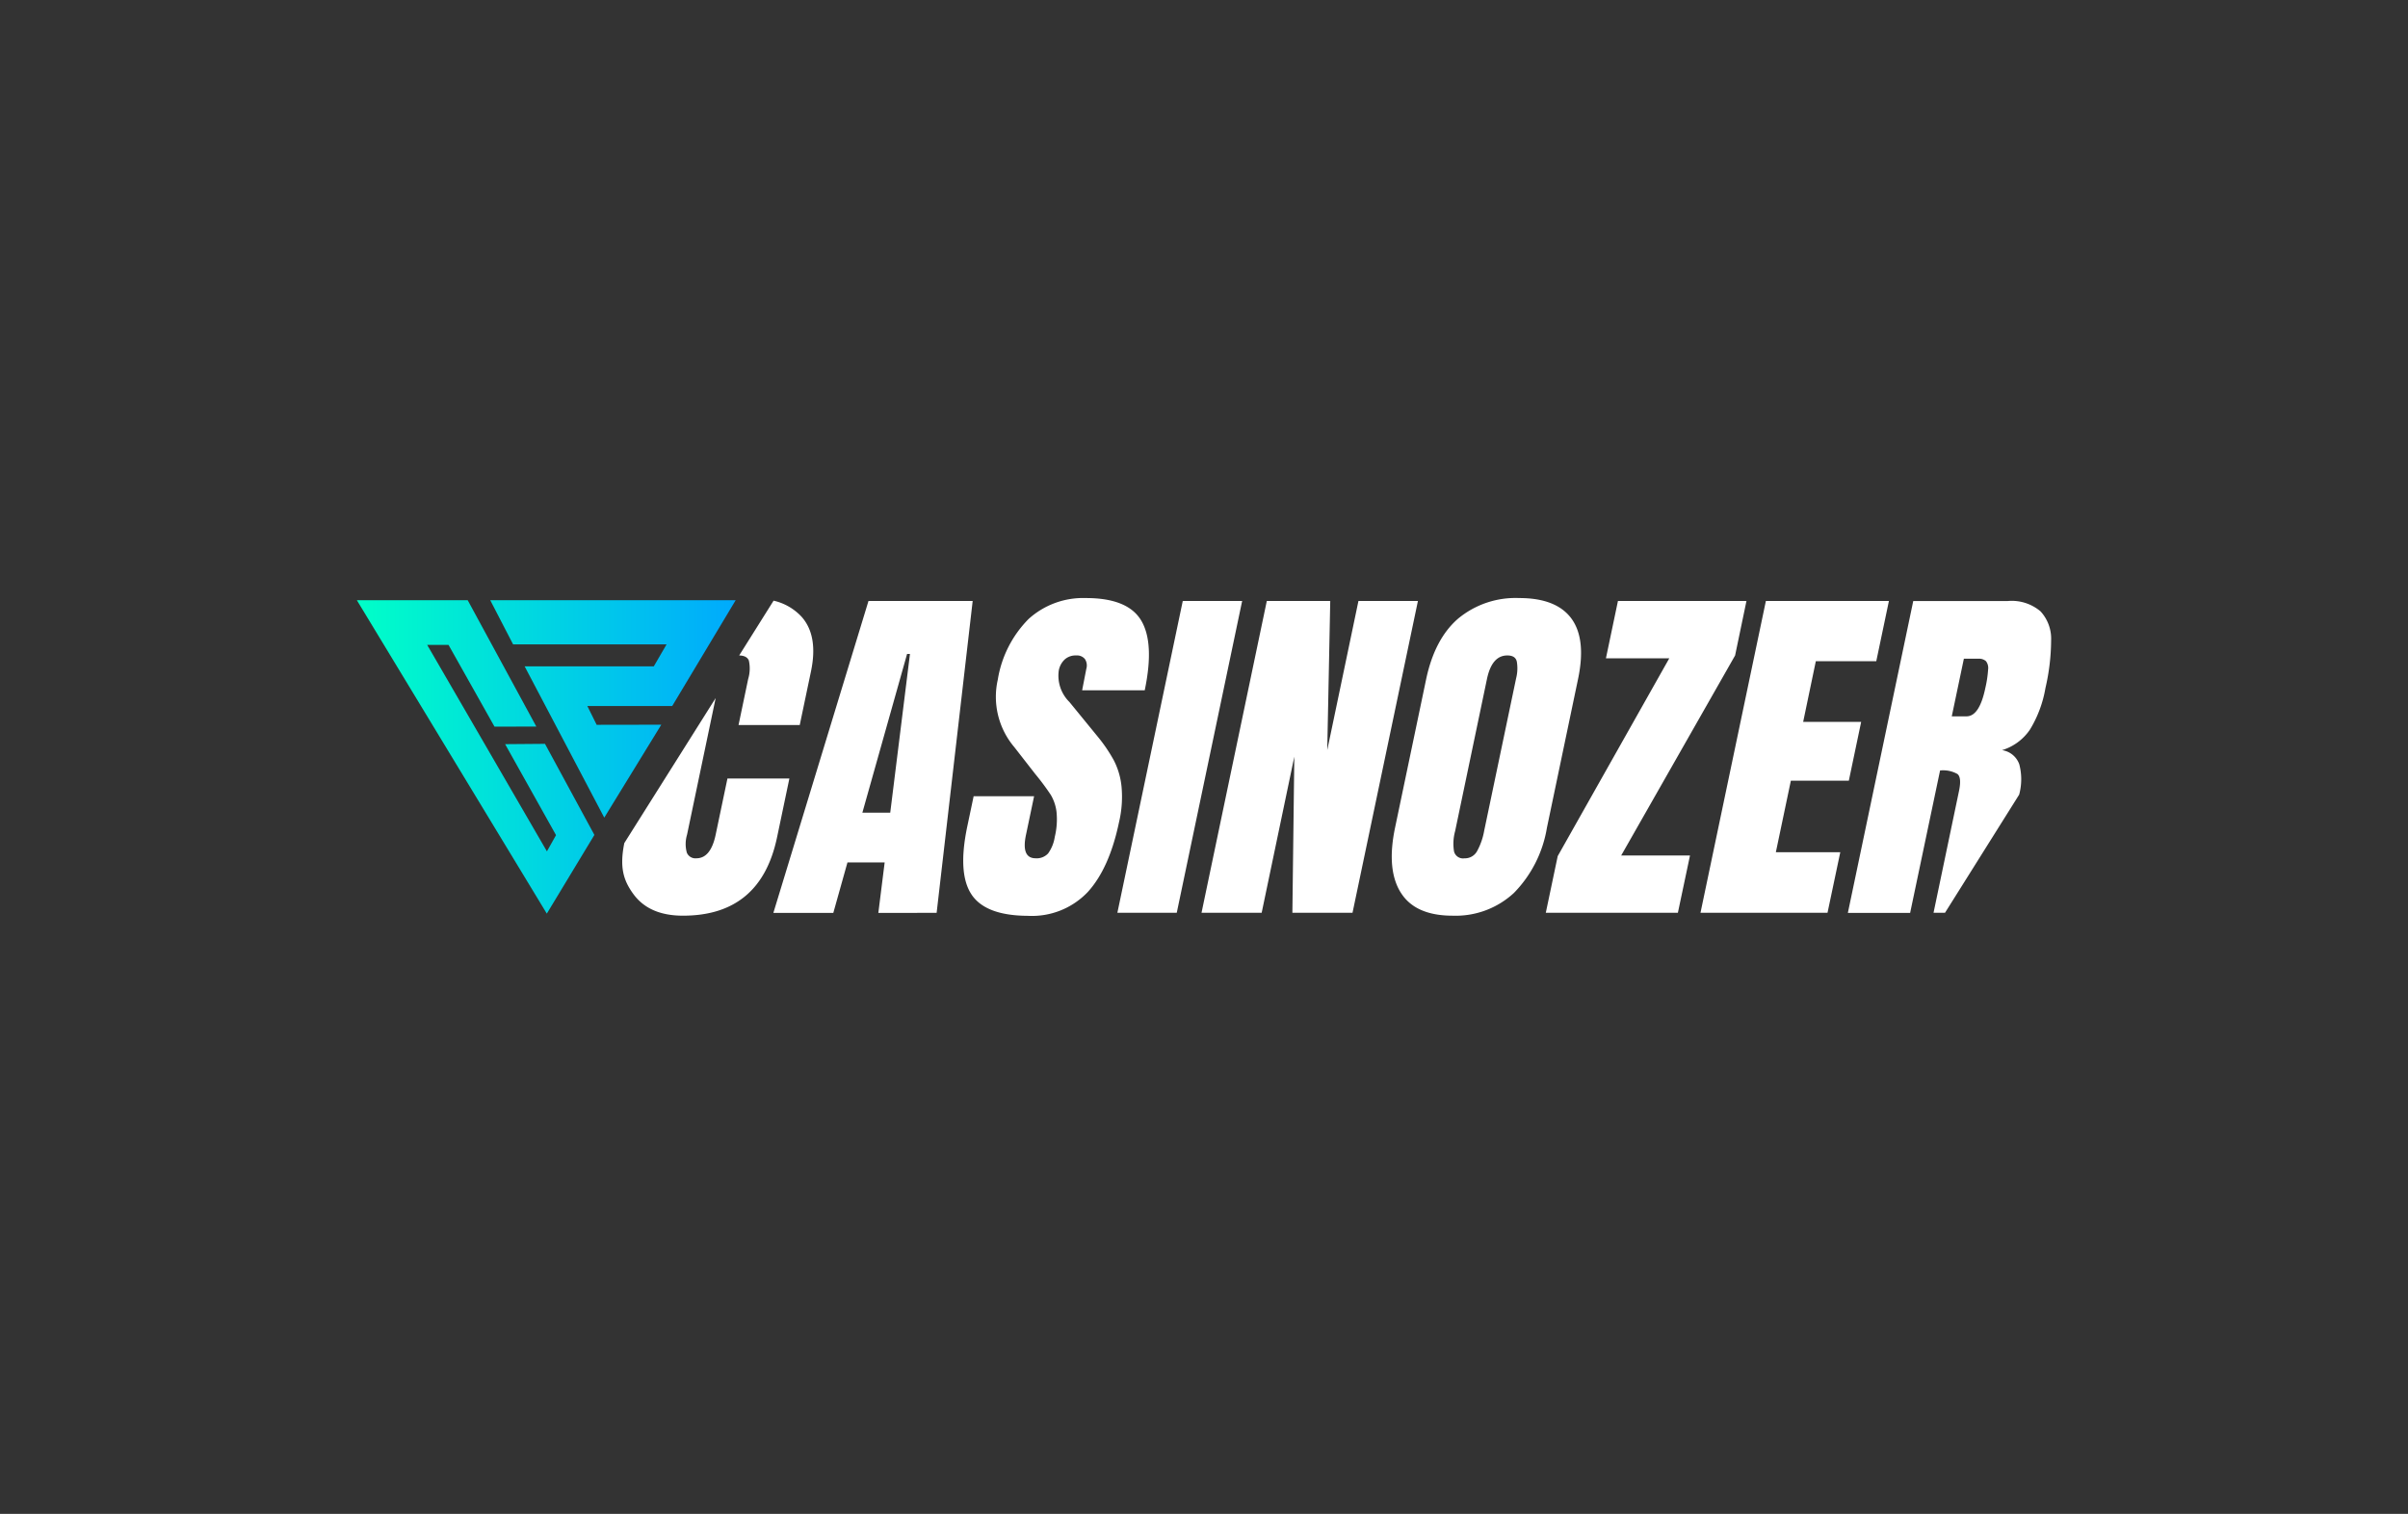 <svg xmlns="http://www.w3.org/2000/svg" xmlns:xlink="http://www.w3.org/1999/xlink" width="334" height="210" viewBox="0 0 334 210"><rect x="0" y="0" width="334" height="210" fill="#333333" stroke="none"/><defs><style>.cls-1{fill:url(#Градієнт_без_назви_19);}.cls-2{fill:url(#Градієнт_без_назви_19-2);}.cls-3{fill:#fff;}.cls-4{fill:none;}</style><linearGradient id="Градієнт_без_назви_19" x1="49.5" y1="-2878.339" x2="102.042" y2="-2878.339" gradientTransform="matrix(1, 0, 0, -1, 0, -2779.997)" gradientUnits="userSpaceOnUse"><stop offset="0" stop-color="#00ffc8"/><stop offset="1" stop-color="#00aafd"/></linearGradient><linearGradient id="Градієнт_без_назви_19-2" x1="49.5" y1="-2884.996" x2="102.042" y2="-2884.996" xlink:href="#Градієнт_без_назви_19"/></defs><g id="Шар_2" data-name="Шар 2"><g id="Шар_1-2" data-name="Шар 1"><path class="cls-1" d="M68,83.263l3.167,6.122h21.29l-1.769,3.046H72.768l11.046,20.99,7.91-12.892-8.965.015-1.294-2.609H93.24l8.8-14.672Z"/><path class="cls-2" d="M49.5,83.263l26.345,43.473,6.6-10.917-6.854-12.636-5.53.045,7.062,12.621L75.86,118.1,59.253,89.46h2.959L68.59,100.8l5.8-.015L64.873,83.263Z"/><path class="cls-3" d="M107.3,83.323l-4.772,7.6c.7.015,1.145.241,1.338.694a5.044,5.044,0,0,1-.089,2.563l-1.338,6.394h8.489l1.561-7.449q1.026-4.932-1.293-7.555A7.587,7.587,0,0,0,107.3,83.323Z"/><path class="cls-3" d="M107.275,126.616l13.187-43.247h14.452l-5,43.262H121.83l.877-7h-5.159l-1.962,7h-8.311Zm12.34-13.888h3.865l2.736-22.015h-.4Zm15.15,11.37q-1.962-2.917-.609-9.41l.892-4.237h8.385l-1.13,5.383c-.446,2.142,0,3.227,1.353,3.227a2.153,2.153,0,0,0,1.725-.678,5.28,5.28,0,0,0,.921-2.292,10.249,10.249,0,0,0,.238-3.5,6.088,6.088,0,0,0-.788-2.322,34.139,34.139,0,0,0-2.155-2.895l-2.9-3.725a10.794,10.794,0,0,1-2.3-9.364,15.436,15.436,0,0,1,4.282-8.429,11.279,11.279,0,0,1,7.954-2.895c3.836,0,6.393,1.025,7.642,3.091s1.427,5.293.505,9.7h-8.682l.579-2.971a1.618,1.618,0,0,0-.193-1.357,1.4,1.4,0,0,0-1.2-.5,2.248,2.248,0,0,0-1.606.558,2.8,2.8,0,0,0-.817,1.508,5.12,5.12,0,0,0,1.471,4.388l3.955,4.841a21.253,21.253,0,0,1,2.2,3.242,10.088,10.088,0,0,1,1.071,3.619,15.219,15.219,0,0,1-.342,4.961q-1.338,6.4-4.341,9.7a10.673,10.673,0,0,1-8.311,3.3C138.661,127.023,136.074,126.043,134.765,124.1Zm20.22,2.518,9.069-43.247h8.236l-9.069,43.247Zm11.671,0,9.054-43.247h8.8l-.416,20.689,4.327-20.689h8.251L187.6,126.616h-8.341l.268-21.654L175,126.616Zm27.639-2.79q-2.007-3.189-.8-8.987l4.312-20.6c.787-3.725,2.259-6.544,4.444-8.429a12.468,12.468,0,0,1,8.46-2.85c3.45,0,5.858.95,7.256,2.85,1.382,1.9,1.695,4.7.906,8.429l-4.311,20.6a16.8,16.8,0,0,1-4.565,9.018,11.88,11.88,0,0,1-8.5,3.166Q196.294,127.023,194.3,123.826Zm10.585-5.76a9.237,9.237,0,0,0,.981-2.82l4.432-21.156a5.6,5.6,0,0,0,.1-2.292c-.119-.588-.564-.875-1.321-.875-1.428,0-2.365,1.086-2.826,3.273l-4.415,21.1a6.544,6.544,0,0,0-.149,2.819,1.287,1.287,0,0,0,1.441.95A1.924,1.924,0,0,0,204.88,118.066Zm9.529,8.55,1.651-7.856,15.478-27.444H222.75l1.666-7.947h17.826l-1.576,7.555-15.8,27.746h9.544l-1.68,7.946Zm21.456,0,9.069-43.247H262l-1.753,8.354h-8.385l-1.755,8.414h8.044l-1.71,8.158H248.4l-2.081,9.922h8.936l-1.77,8.4Zm-136.6-10.827c-.46,2.186-1.352,3.272-2.676,3.272a1.281,1.281,0,0,1-1.323-.784,4.486,4.486,0,0,1,.03-2.488l3.969-18.955L86.594,116.95c-.669,3.348-.148,5.157,1.279,7.1,1.457,1.976,3.732,2.971,6.854,2.971q10.772,0,13.054-10.872l1.709-8.158H100.9Zm169.832-8.911a4.032,4.032,0,0,1,2.423.5c.386.332.46,1.1.207,2.322l-3.538,16.919h1.591l10.288-16.391a8.126,8.126,0,0,0,.015-4.207,2.982,2.982,0,0,0-2.393-1.96,7.213,7.213,0,0,0,3.881-2.865,16.288,16.288,0,0,0,2.14-5.746,29.779,29.779,0,0,0,.788-6.619,5.588,5.588,0,0,0-1.471-4.027,6.181,6.181,0,0,0-4.536-1.432H265.376l-9.07,43.262h8.638Zm3.3-15.5h1.992a1.453,1.453,0,0,1,1.07.332,1.565,1.565,0,0,1,.3,1.176,15.755,15.755,0,0,1-.387,2.563c-.55,2.624-1.412,3.921-2.616,3.921h-2.037Z"/><rect class="cls-4" width="334" height="210"/></g></g></svg>